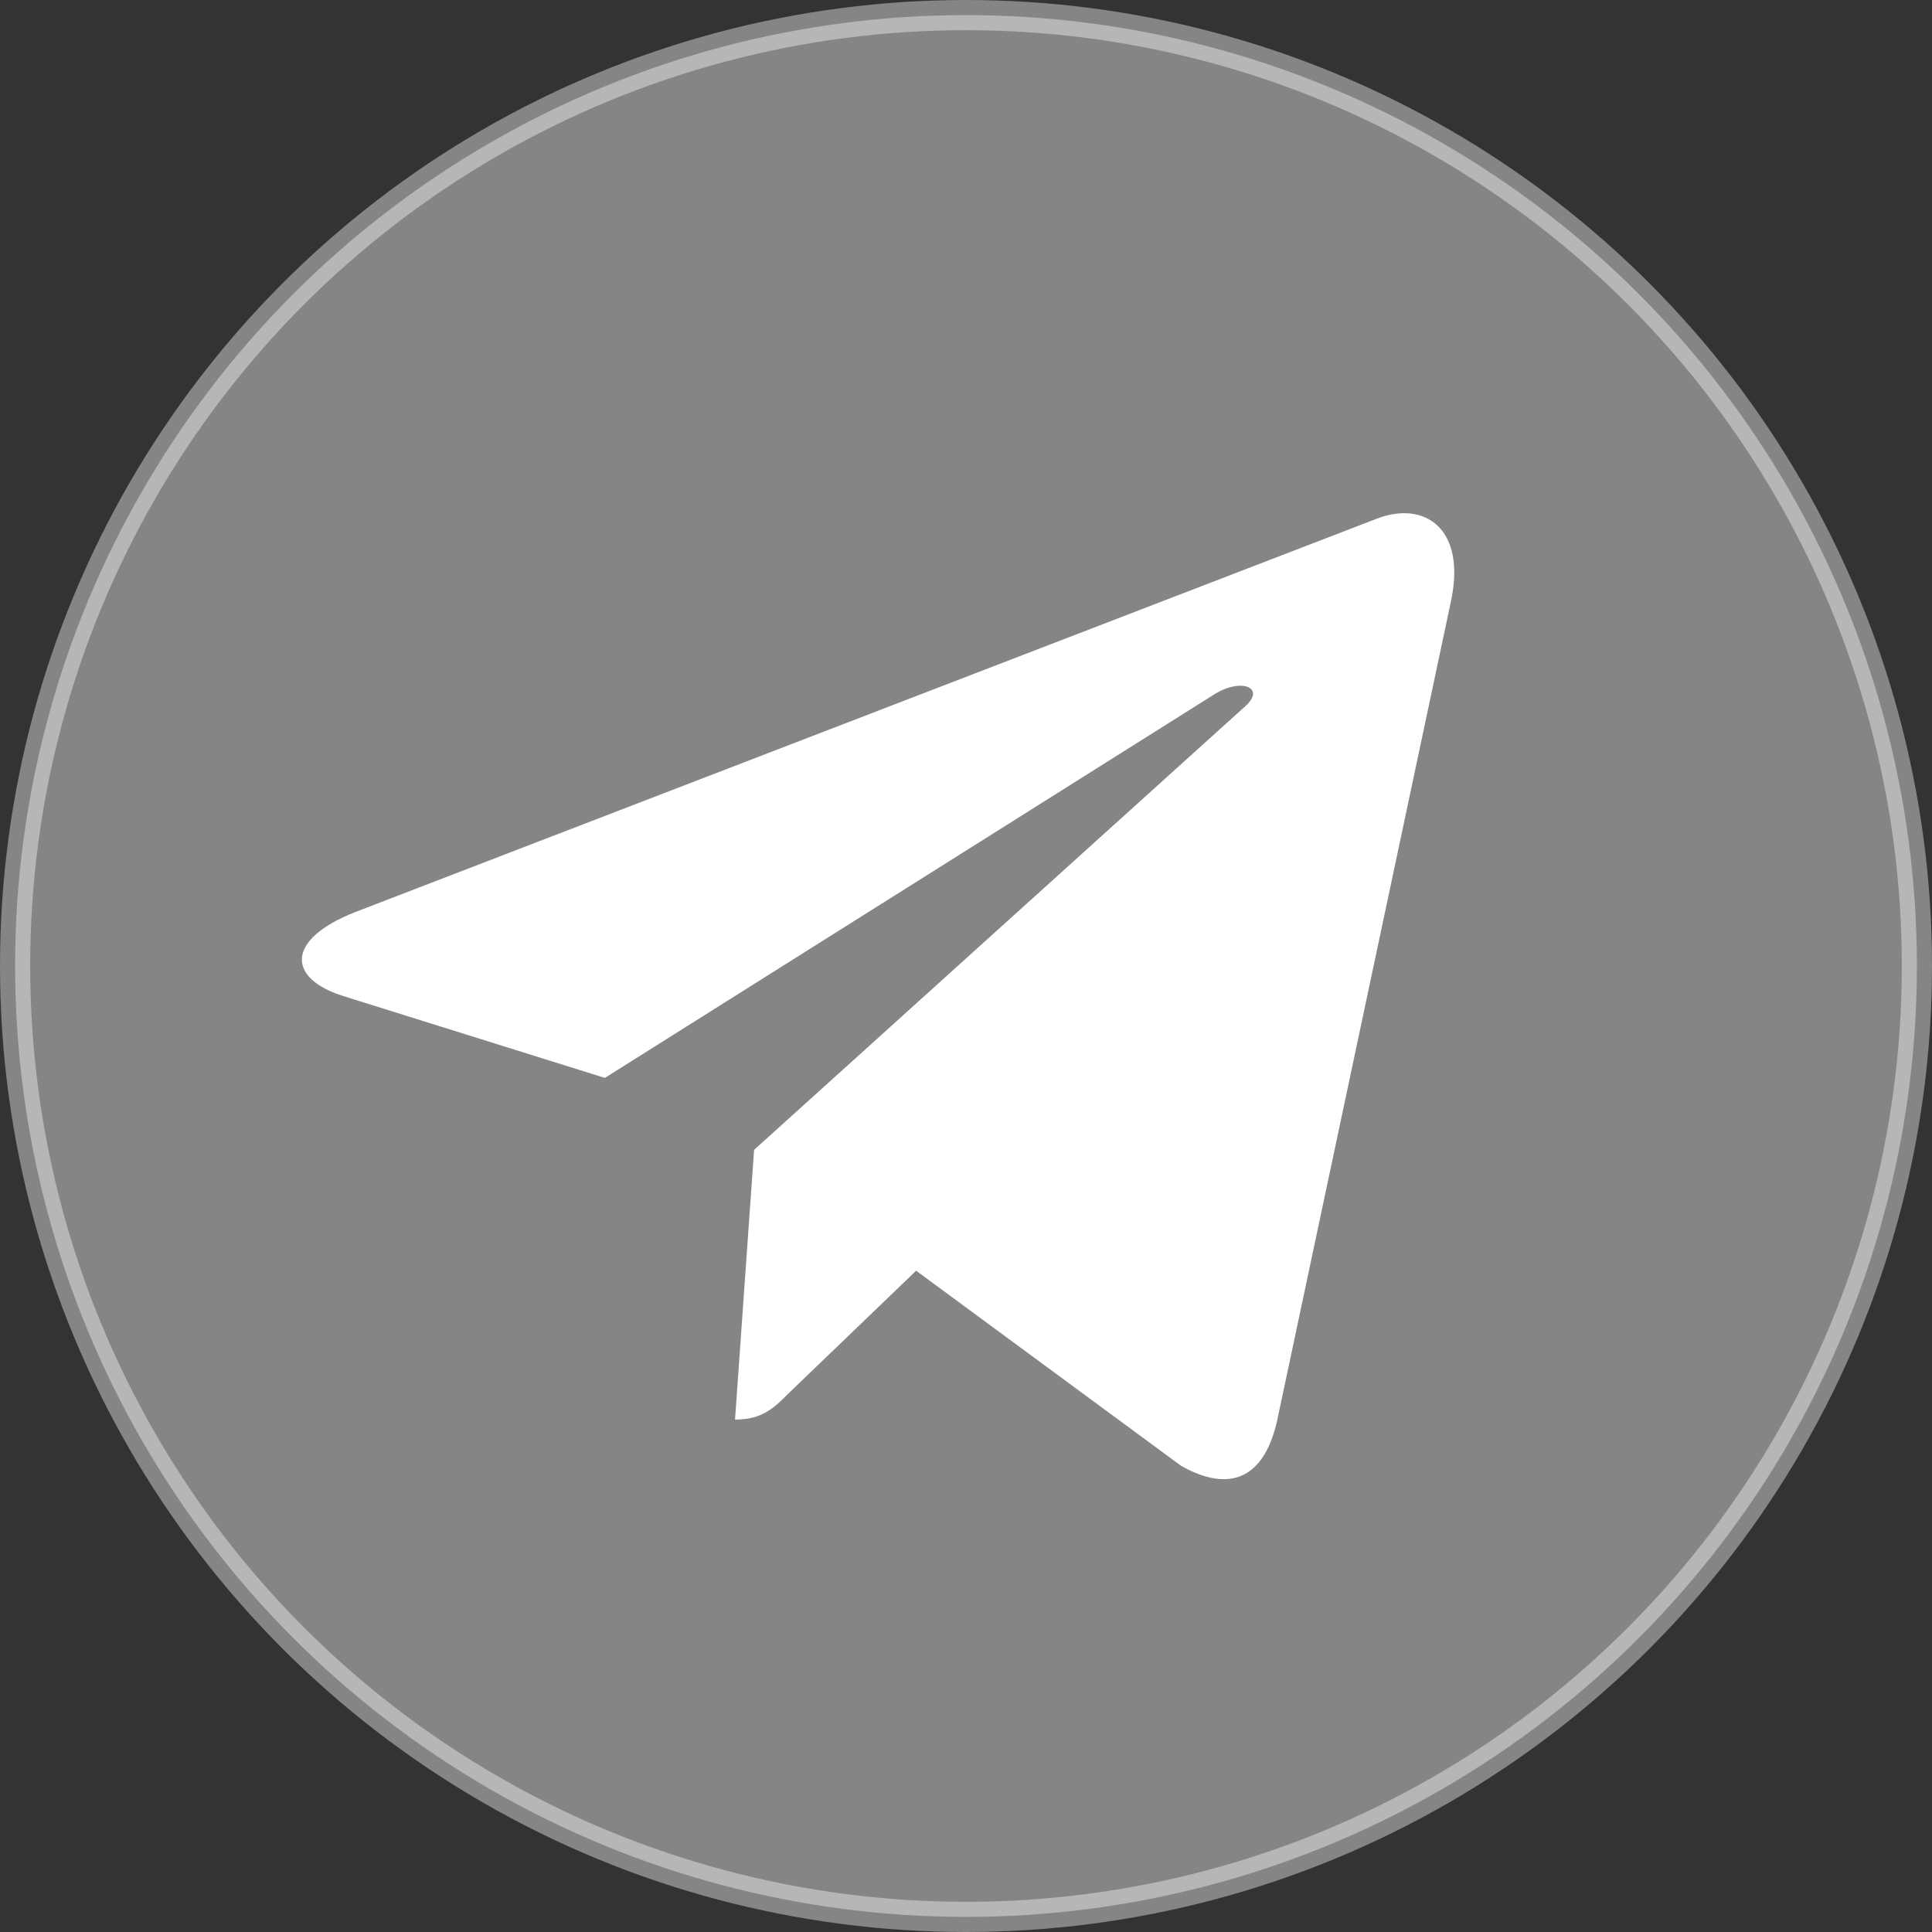 <?xml version="1.0" encoding="UTF-8"?> <svg xmlns="http://www.w3.org/2000/svg" width="64" height="64" viewBox="0 0 64 64" fill="none"><rect x="0" y="0" width="64" height="64" fill="#333333" stroke="none"/><circle opacity="0.4" cx="32" cy="32" r="31.5" fill="white" stroke="white"></circle><path d="M48.066 19.913L42.305 47.068C41.87 48.985 40.737 49.462 39.127 48.559L30.348 42.094L26.113 46.166C25.644 46.635 25.253 47.026 24.349 47.026L24.98 38.091L41.248 23.398C41.956 22.768 41.094 22.418 40.149 23.049L20.037 35.707L11.379 32.998C9.496 32.41 9.462 31.116 11.772 30.212L45.637 17.171C47.205 16.583 48.577 17.518 48.066 19.913Z" fill="white"></path></svg> 